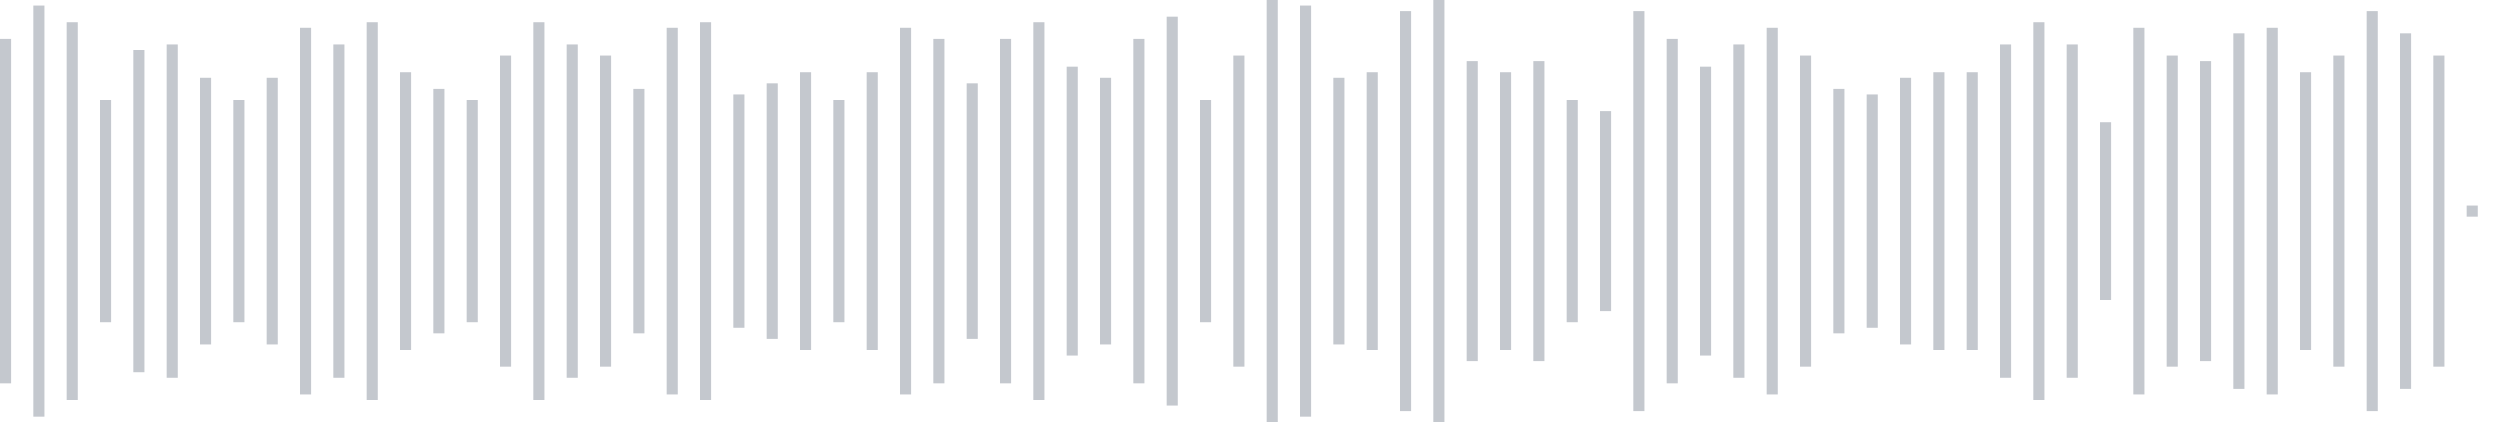 <svg xmlns="http://www.w3.org/2000/svg" xmlns:xlink="http://www.w3/org/1999/xlink" viewBox="0 0 225 38" preserveAspectRatio="none" width="100%" height="100%" fill="#C4C8CE"><g id="waveform-d5b0e8d1-f187-4698-b558-dc7aadc82634"><rect x="0" y="3.5" width="1" height="31"/><rect x="3" y="0.5" width="1" height="37"/><rect x="6" y="2.0" width="1" height="34"/><rect x="9" y="9.0" width="1" height="20"/><rect x="12" y="4.5" width="1" height="29"/><rect x="15" y="4.0" width="1" height="30"/><rect x="18" y="7.0" width="1" height="24"/><rect x="21" y="9.0" width="1" height="20"/><rect x="24" y="7.0" width="1" height="24"/><rect x="27" y="2.5" width="1" height="33"/><rect x="30" y="4.0" width="1" height="30"/><rect x="33" y="2.0" width="1" height="34"/><rect x="36" y="6.5" width="1" height="25"/><rect x="39" y="8.0" width="1" height="22"/><rect x="42" y="9.0" width="1" height="20"/><rect x="45" y="5.0" width="1" height="28"/><rect x="48" y="2.0" width="1" height="34"/><rect x="51" y="4.0" width="1" height="30"/><rect x="54" y="5.0" width="1" height="28"/><rect x="57" y="8.0" width="1" height="22"/><rect x="60" y="2.5" width="1" height="33"/><rect x="63" y="2.0" width="1" height="34"/><rect x="66" y="8.5" width="1" height="21"/><rect x="69" y="7.5" width="1" height="23"/><rect x="72" y="6.5" width="1" height="25"/><rect x="75" y="9.0" width="1" height="20"/><rect x="78" y="6.5" width="1" height="25"/><rect x="81" y="2.5" width="1" height="33"/><rect x="84" y="3.5" width="1" height="31"/><rect x="87" y="7.5" width="1" height="23"/><rect x="90" y="3.5" width="1" height="31"/><rect x="93" y="2.0" width="1" height="34"/><rect x="96" y="6.0" width="1" height="26"/><rect x="99" y="7.0" width="1" height="24"/><rect x="102" y="3.5" width="1" height="31"/><rect x="105" y="1.5" width="1" height="35"/><rect x="108" y="9.0" width="1" height="20"/><rect x="111" y="5.0" width="1" height="28"/><rect x="114" y="0.0" width="1" height="38"/><rect x="117" y="0.5" width="1" height="37"/><rect x="120" y="7.0" width="1" height="24"/><rect x="123" y="6.5" width="1" height="25"/><rect x="126" y="1.0" width="1" height="36"/><rect x="129" y="0.0" width="1" height="38"/><rect x="132" y="5.5" width="1" height="27"/><rect x="135" y="6.5" width="1" height="25"/><rect x="138" y="5.5" width="1" height="27"/><rect x="141" y="9.0" width="1" height="20"/><rect x="144" y="10.0" width="1" height="18"/><rect x="147" y="1.0" width="1" height="36"/><rect x="150" y="3.5" width="1" height="31"/><rect x="153" y="6.0" width="1" height="26"/><rect x="156" y="4.0" width="1" height="30"/><rect x="159" y="2.5" width="1" height="33"/><rect x="162" y="5.0" width="1" height="28"/><rect x="165" y="8.0" width="1" height="22"/><rect x="168" y="8.5" width="1" height="21"/><rect x="171" y="7.0" width="1" height="24"/><rect x="174" y="6.5" width="1" height="25"/><rect x="177" y="6.5" width="1" height="25"/><rect x="180" y="4.0" width="1" height="30"/><rect x="183" y="2.0" width="1" height="34"/><rect x="186" y="4.0" width="1" height="30"/><rect x="189" y="11.0" width="1" height="16"/><rect x="192" y="2.5" width="1" height="33"/><rect x="195" y="5.0" width="1" height="28"/><rect x="198" y="5.5" width="1" height="27"/><rect x="201" y="3.0" width="1" height="32"/><rect x="204" y="2.5" width="1" height="33"/><rect x="207" y="6.5" width="1" height="25"/><rect x="210" y="5.0" width="1" height="28"/><rect x="213" y="1.0" width="1" height="36"/><rect x="216" y="3.0" width="1" height="32"/><rect x="219" y="5.0" width="1" height="28"/><rect x="222" y="18.5" width="1" height="1"/></g></svg>
